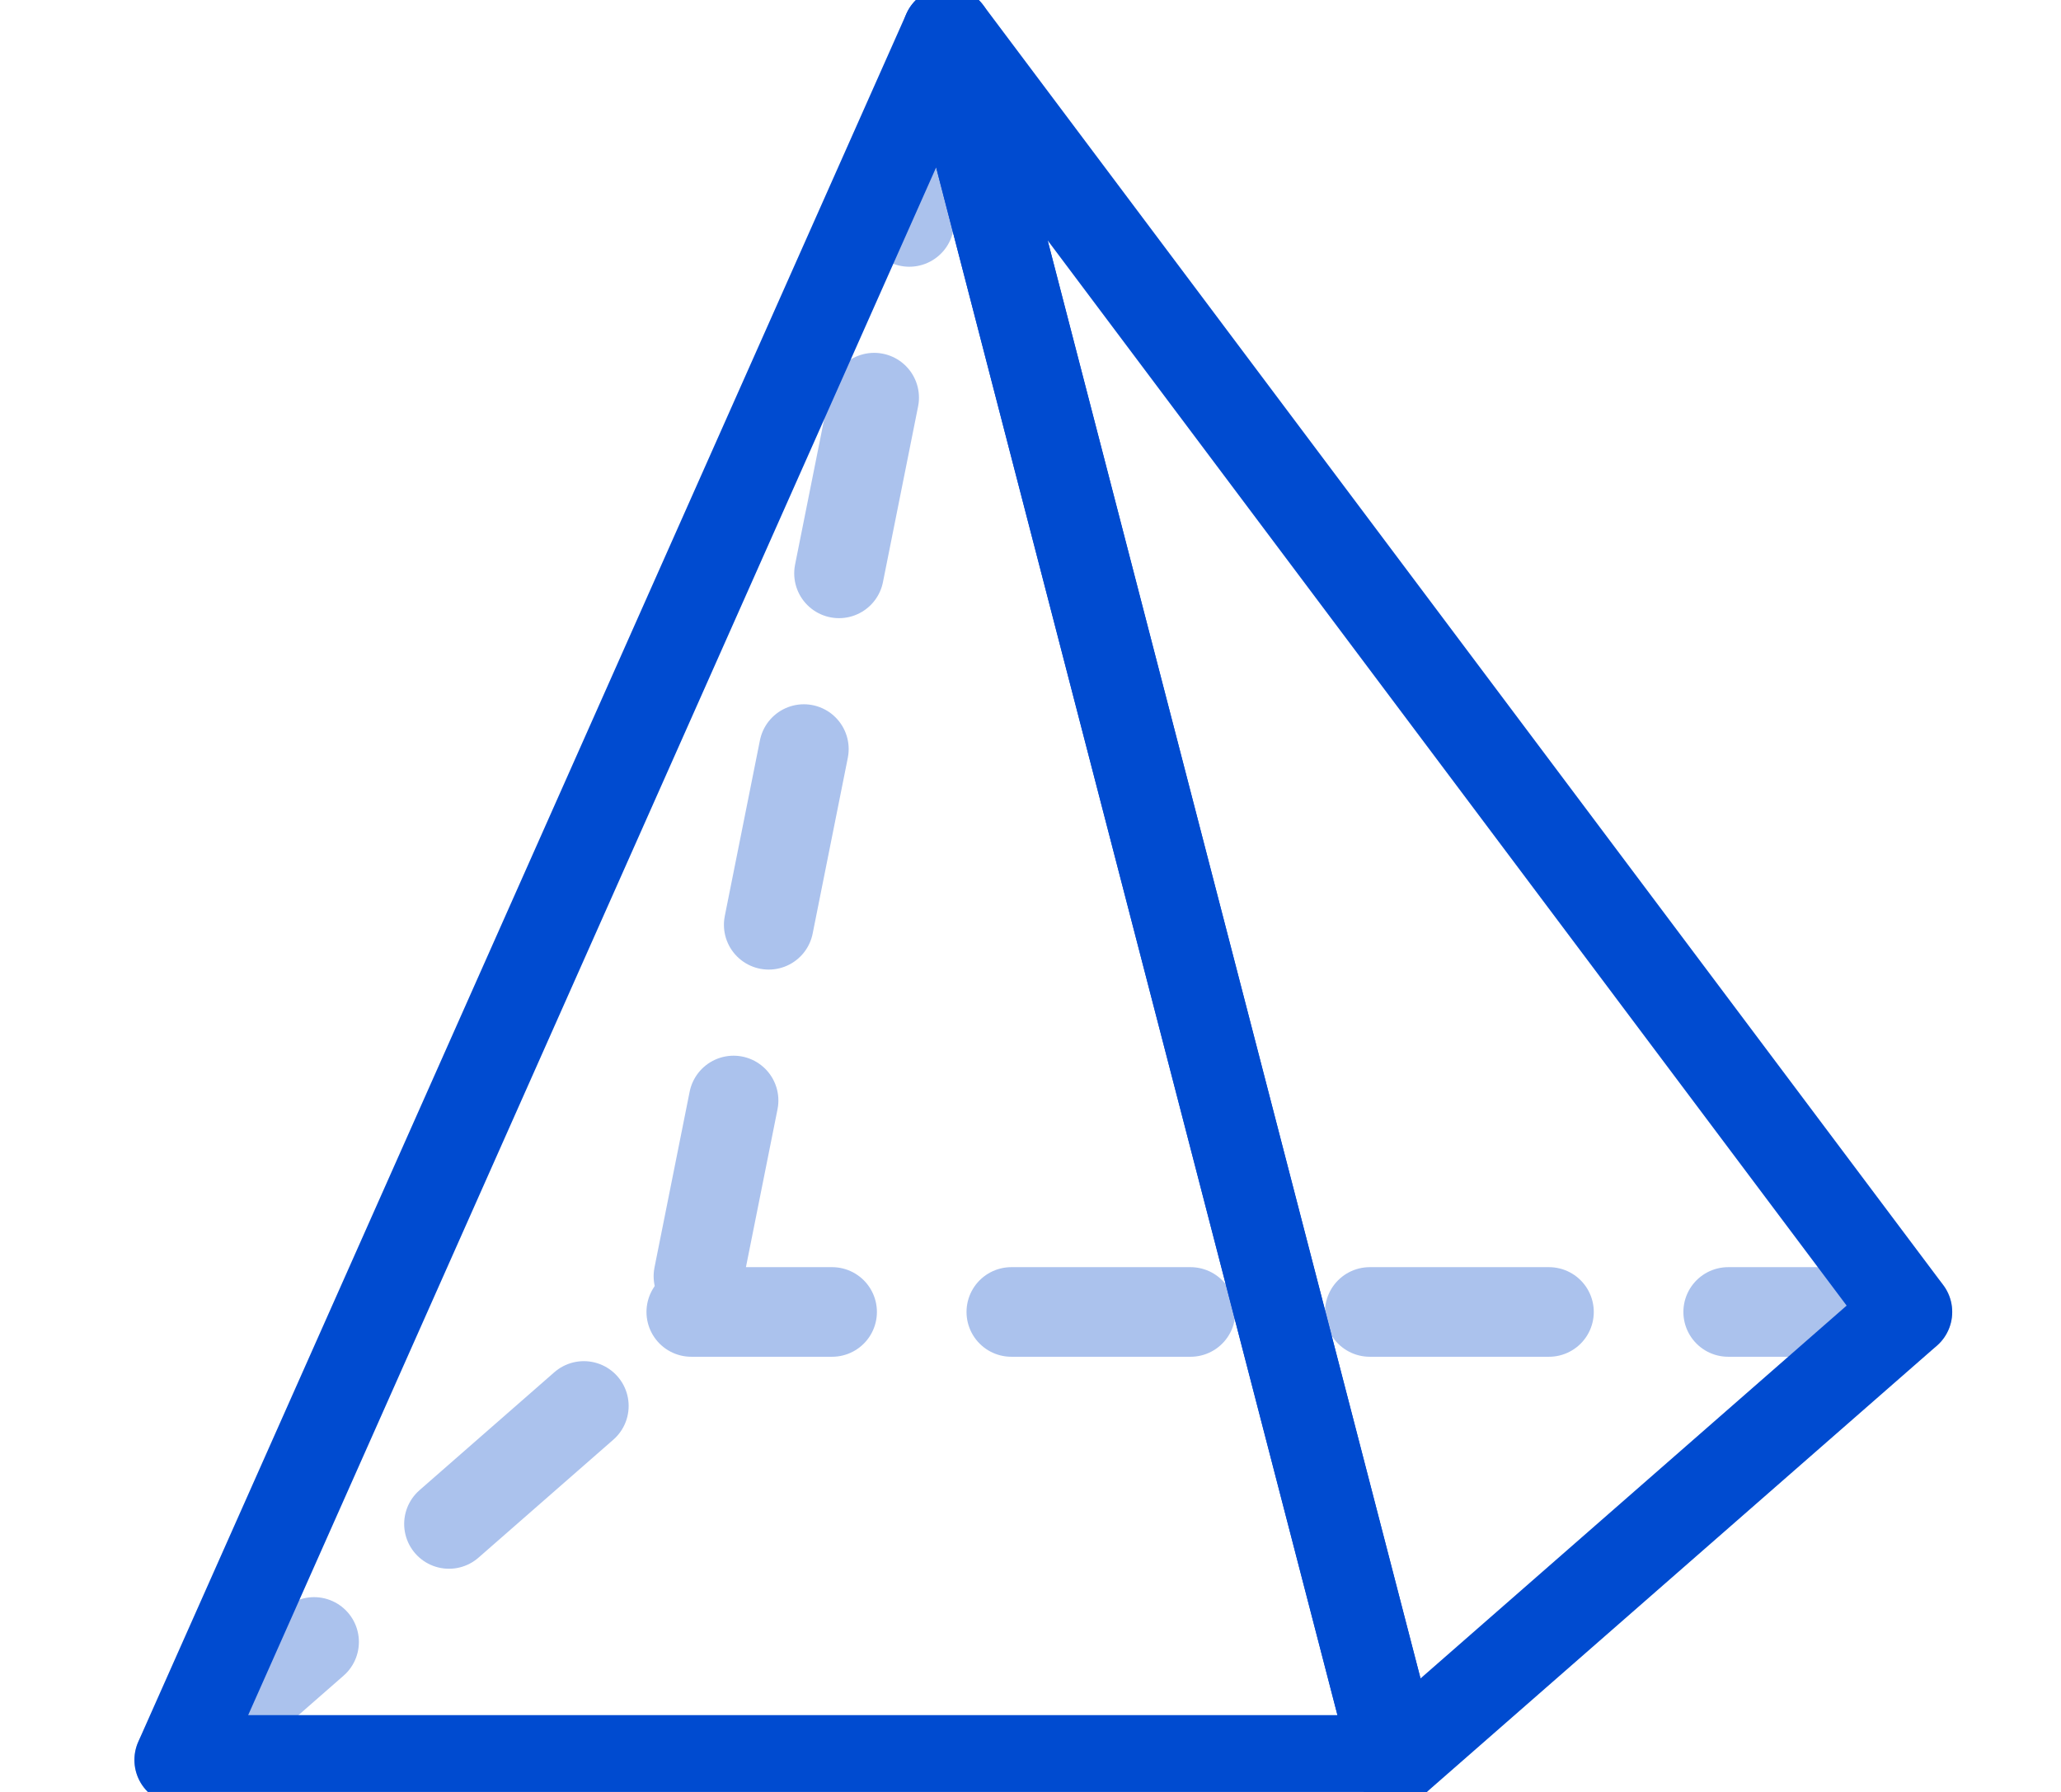 <svg width="46" height="40" viewBox="0 0 46 40" fill="none" xmlns="http://www.w3.org/2000/svg">
<g clip-path="url(#clip0_2713_11430)">
<path d="M42.572 29.286H15.429" stroke="#ABC2ED" stroke-width="2" stroke-linecap="round" stroke-linejoin="round" stroke-dasharray="4 4"/>
<path d="M4 39.286L15.429 29.286L21.143 0.714" stroke="#ABC2ED" stroke-width="2" stroke-linecap="round" stroke-linejoin="round" stroke-dasharray="4 4"/>
<path d="M4 39.286H31.143L21.143 0.714L4 39.286Z" stroke="#004BD0" stroke-width="2" stroke-linecap="round" stroke-linejoin="round"/>
<path d="M21.144 0.714L31.144 39.286L42.572 29.286L21.144 0.714Z" stroke="#004BD0" stroke-width="2" stroke-linecap="round" stroke-linejoin="round"/>
</g>
<defs>
<clipPath id="clip0_2713_11430">
<rect width="46" height="40" fill="white"/>
</clipPath>
</defs>
</svg>
